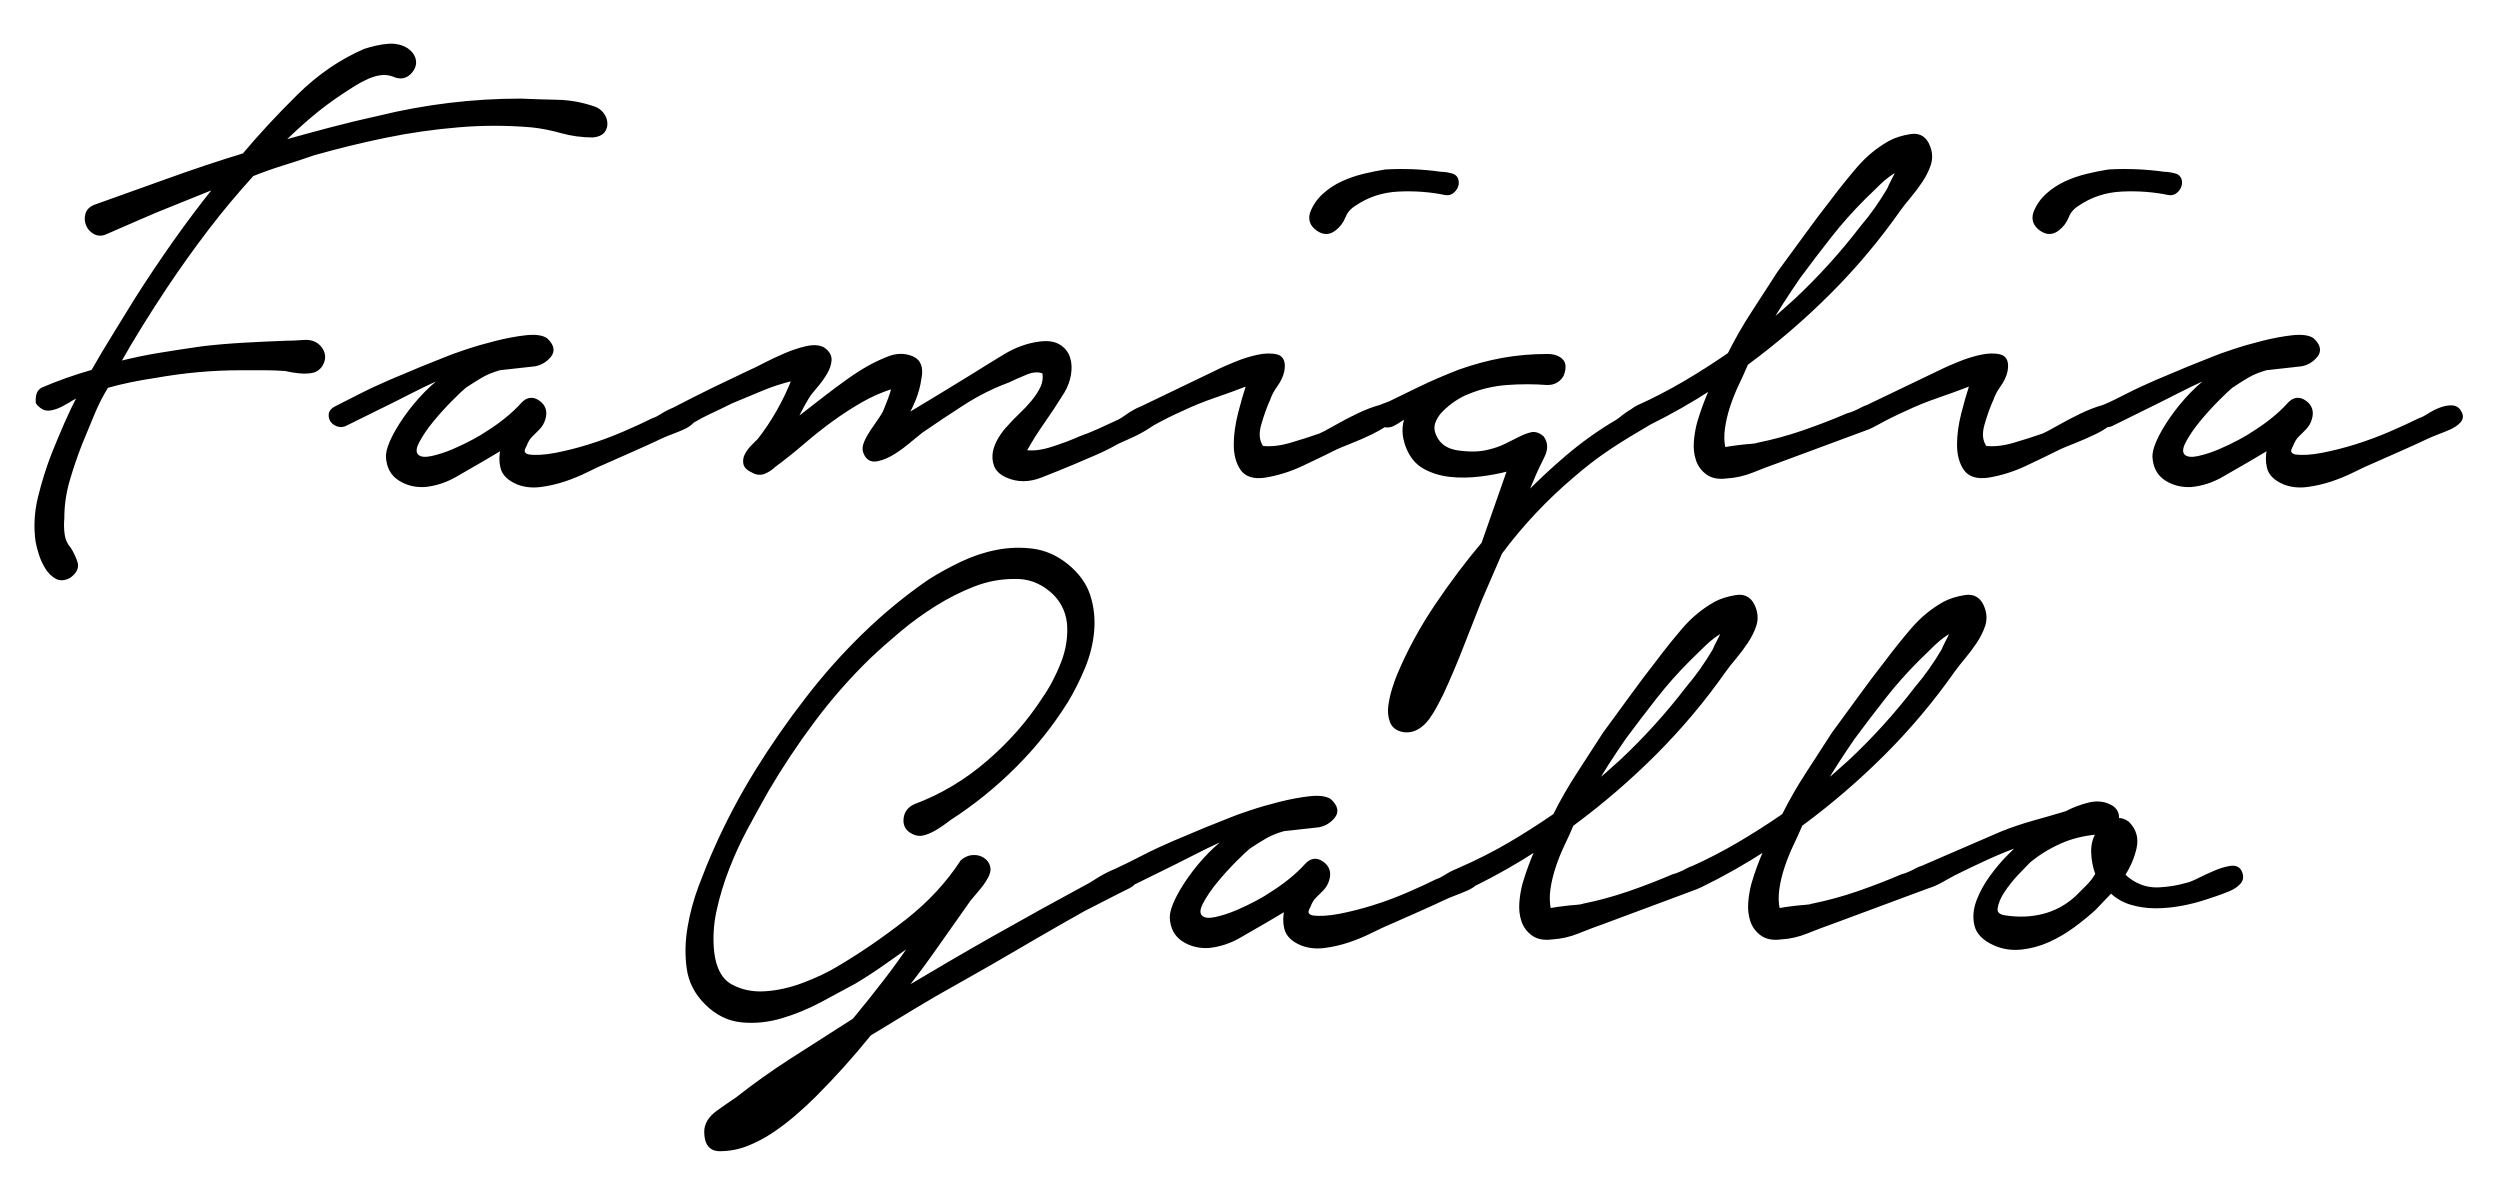 <?xml version="1.0" encoding="UTF-8"?>
<svg width="272px" height="130px" viewBox="0 0 272 130" version="1.1" xmlns="http://www.w3.org/2000/svg" xmlns:xlink="http://www.w3.org/1999/xlink">
    <title>firma</title>
    <g id="firma" stroke="none" stroke-width="1" fill="none" fill-rule="evenodd">
        <path d="M112.376,59.823 C113.697,59.995 114.932,60.54 116.081,61.459 C117.288,62.436 118.091,63.543 118.493,64.779 C118.893,66.008 119.037,67.295 118.922,68.64 C118.808,69.979 118.481,71.305 117.939,72.616 C117.4,73.92 116.79,75.14 116.108,76.276 C114.522,78.825 112.639,81.19 110.458,83.371 C108.277,85.552 105.913,87.463 103.372,89.101 C103.145,89.27 102.877,89.468 102.565,89.695 C102.251,89.924 101.907,90.138 101.535,90.339 C101.158,90.542 100.795,90.687 100.447,90.774 C100.08,90.865 99.712,90.821 99.349,90.639 C99.012,90.486 98.769,90.281 98.616,90.029 C98.462,89.775 98.398,89.471 98.429,89.117 C98.459,88.767 98.566,88.468 98.749,88.218 C98.93,87.969 99.186,87.767 99.526,87.613 C102.392,86.545 105.034,84.971 107.45,82.892 C109.869,80.811 111.894,78.504 113.528,75.969 C114.313,74.847 114.986,73.571 115.547,72.141 C116.105,70.719 116.328,69.284 116.217,67.838 C116.051,66.348 115.389,65.133 114.23,64.195 C113.069,63.255 111.77,62.812 110.327,62.867 C108.818,62.867 107.351,63.147 105.926,63.706 C104.493,64.267 103.102,64.97 101.754,65.813 C100.403,66.657 99.123,67.585 97.913,68.598 C96.701,69.613 95.588,70.599 94.575,71.556 C92.377,73.698 90.362,75.994 88.531,78.445 C86.699,80.898 85.021,83.421 83.5,86.013 C82.766,87.311 82.018,88.665 81.256,90.076 C80.496,91.484 79.821,92.947 79.23,94.467 C78.639,95.985 78.175,97.518 77.838,99.065 C77.502,100.604 77.418,102.129 77.586,103.639 C77.805,105.394 78.441,106.583 79.514,107.188 C80.595,107.798 81.828,108.06 83.214,107.977 C84.614,107.893 86.041,107.57 87.497,107.011 C88.957,106.449 90.193,105.86 91.205,105.241 C93.685,103.775 96.151,102.084 98.603,100.168 C101.048,98.257 103.058,96.093 104.632,93.676 C105.017,93.347 105.408,93.183 105.829,93.153 C106.253,93.123 106.631,93.215 106.964,93.427 C107.303,93.643 107.518,93.937 107.611,94.307 C107.702,94.672 107.605,95.1 107.302,95.585 C107.072,95.987 106.785,96.388 106.441,96.79 C106.103,97.185 105.792,97.551 105.516,97.882 C104.274,99.633 103.06,101.355 101.874,103.048 C100.816,104.561 99.712,106.05 98.565,107.517 C101.759,105.607 104.953,103.746 108.148,101.936 C111.537,100.016 115.01,98.096 118.559,96.181 C118.729,96.068 119.098,95.841 119.665,95.5 C120.236,95.158 120.806,94.873 121.371,94.647 C122.47,94.14 123.33,93.703 124.373,93.167 C125.42,92.629 126.538,92.106 127.727,91.596 C128.914,91.088 130.058,90.607 131.159,90.155 C132.262,89.703 133.18,89.336 133.91,89.055 C134.308,88.885 135.017,88.629 136.038,88.289 C137.057,87.949 138.133,87.638 139.266,87.355 C140.401,87.071 141.465,86.872 142.458,86.759 C143.486,86.641 144.23,86.738 144.699,87.031 C145.08,87.378 145.29,87.697 145.358,87.999 C145.43,88.318 145.35,88.623 145.11,88.911 C144.666,89.443 144.119,89.768 143.46,89.887 L139.659,90.309 C138.884,90.532 138.234,90.794 137.707,91.099 C137.172,91.409 136.568,91.789 135.901,92.232 C135.621,92.457 135.13,92.92 134.429,93.621 C133.726,94.324 133.037,95.083 132.362,95.899 C131.691,96.71 131.159,97.493 130.767,98.249 C130.581,98.607 130.485,98.916 130.485,99.176 C130.485,99.411 130.568,99.603 130.736,99.747 C131.054,100.011 131.573,100.047 132.281,99.89 C133.036,99.722 133.805,99.471 134.588,99.135 C135.375,98.798 136.106,98.446 136.78,98.081 C137.45,97.718 137.897,97.454 138.129,97.28 C139.755,96.271 141.074,95.206 142.083,94.084 C142.362,93.774 142.654,93.606 142.954,93.567 C143.257,93.528 143.573,93.62 143.9,93.854 C144.222,94.084 144.43,94.357 144.529,94.67 C144.628,94.981 144.619,95.334 144.499,95.727 C144.38,96.143 144.171,96.5 143.874,96.797 L143.069,97.602 C142.826,97.845 142.625,98.184 142.463,98.616 C142.263,98.968 142.186,99.227 142.285,99.4 C142.381,99.569 142.554,99.672 142.787,99.719 C143.566,99.83 144.541,99.773 145.71,99.551 C146.892,99.326 148.115,99.016 149.381,98.622 C150.648,98.228 151.9,97.764 153.138,97.229 C154.378,96.694 155.449,96.201 156.351,95.75 C156.593,95.686 156.891,95.535 157.271,95.291 C157.673,95.032 158.089,94.817 158.516,94.646 C160.897,93.604 162.587,92.73 164.221,91.773 C165.847,90.819 167.473,89.782 169.1,88.661 C169.889,87.086 170.761,85.567 171.718,84.104 C172.678,82.636 173.609,81.196 174.517,79.778 C175.477,78.48 176.437,77.167 177.397,75.84 C178.357,74.512 179.347,73.198 180.363,71.9 C181.211,70.769 182.13,69.623 183.12,68.463 C184.118,67.294 185.273,66.339 186.586,65.597 C187.218,65.252 187.994,65.007 188.914,64.863 C189.401,64.787 189.811,64.863 190.145,65.084 C190.475,65.301 190.734,65.662 190.914,66.172 C191.15,66.822 191.164,67.456 190.957,68.076 C190.756,68.679 190.455,69.281 190.053,69.884 C189.656,70.481 189.229,71.05 188.774,71.59 C188.325,72.123 187.96,72.586 187.68,72.978 C185.417,76.203 182.885,79.216 180.085,82.016 C177.293,84.808 174.291,87.389 171.077,89.759 C170.797,90.429 170.476,91.14 170.114,91.892 C169.749,92.65 169.427,93.45 169.146,94.292 C168.866,95.131 168.67,95.957 168.558,96.768 C168.453,97.528 168.472,98.251 168.615,98.936 C169.193,98.833 169.721,98.755 170.198,98.702 C170.652,98.645 171.078,98.603 171.475,98.575 C171.845,98.548 172.084,98.513 172.19,98.46 C173.91,98.112 175.571,97.662 177.203,97.099 C178.838,96.535 180.444,95.915 182.023,95.239 C182.485,95.121 183.012,94.899 183.621,94.566 C183.811,94.463 183.994,94.387 184.168,94.338 C185.807,93.6 187.493,92.728 189.124,91.773 C190.75,90.819 192.377,89.782 194.003,88.661 C194.792,87.086 195.665,85.567 196.621,84.104 C197.581,82.636 198.512,81.196 199.421,79.778 C200.38,78.48 201.34,77.167 202.3,75.84 C203.261,74.512 204.25,73.198 205.266,71.9 C206.114,70.769 207.034,69.623 208.023,68.463 C209.021,67.294 210.176,66.339 211.489,65.597 C212.121,65.252 212.897,65.007 213.817,64.863 C214.304,64.787 214.714,64.863 215.048,65.084 C215.378,65.301 215.637,65.662 215.817,66.172 C216.053,66.822 216.067,67.456 215.861,68.076 C215.66,68.679 215.358,69.281 214.957,69.884 C214.559,70.481 214.132,71.05 213.678,71.59 C213.228,72.123 212.863,72.586 212.583,72.978 C210.32,76.203 207.789,79.216 204.988,82.016 C202.196,84.808 199.194,87.389 195.981,89.759 C195.701,90.429 195.379,91.14 195.017,91.892 C194.652,92.65 194.33,93.45 194.049,94.292 C193.769,95.131 193.573,95.957 193.461,96.768 C193.357,97.528 193.375,98.251 193.519,98.936 C194.096,98.833 194.624,98.755 195.101,98.702 C195.555,98.645 195.981,98.603 196.378,98.575 C196.748,98.548 196.987,98.513 197.093,98.46 C198.813,98.112 200.474,97.662 202.106,97.099 C203.741,96.535 205.347,95.915 206.926,95.239 C207.388,95.121 207.915,94.899 208.525,94.566 C208.721,94.459 208.909,94.382 209.089,94.334 L217.771,90.579 C218.904,90.125 220.08,89.728 221.299,89.388 C222.508,89.051 223.675,88.714 224.8,88.376 C225.54,87.979 226.364,87.667 227.274,87.439 C228.213,87.205 229.063,87.324 229.836,87.799 C230.083,87.985 230.251,88.202 230.343,88.448 C230.419,88.65 230.444,88.873 230.417,89.116 C230.787,89.104 231.157,89.227 231.527,89.492 C232.309,90.271 232.575,91.185 232.339,92.246 C232.116,93.25 231.704,94.226 231.101,95.174 C231.318,95.425 231.628,95.675 232.029,95.925 C232.91,96.476 233.874,96.724 234.921,96.669 C235.984,96.613 236.991,96.445 237.942,96.165 C238.228,96.107 238.641,95.941 239.192,95.665 C239.758,95.382 240.339,95.112 240.935,94.857 C241.538,94.599 242.098,94.427 242.615,94.341 C242.895,94.294 243.128,94.309 243.315,94.379 C243.514,94.453 243.664,94.59 243.764,94.789 C243.889,95.039 243.941,95.269 243.925,95.479 C243.909,95.697 243.821,95.895 243.66,96.073 C243.366,96.396 242.971,96.661 242.472,96.867 C241.989,97.065 241.492,97.25 240.981,97.42 L240.123,97.706 C239.112,98.043 238.217,98.271 237.279,98.441 C236.34,98.612 235.415,98.697 234.504,98.697 C233.588,98.697 232.701,98.568 231.842,98.311 C231.016,98.063 230.295,97.645 229.679,97.056 L227.897,98.918 C227.216,99.542 226.45,100.167 225.599,100.791 C224.745,101.417 223.848,101.944 222.909,102.371 C221.965,102.8 220.978,103.071 219.949,103.186 C218.91,103.301 217.928,103.157 217.004,102.752 C215.828,102.223 215.148,101.526 214.943,100.677 C214.74,99.835 214.811,98.949 215.159,98.02 C215.502,97.106 215.987,96.221 216.615,95.364 C217.241,94.511 217.838,93.801 218.406,93.232 L219.625,92.014 C218.51,92.417 217.417,92.862 216.344,93.35 C215.103,93.914 213.862,94.506 212.621,95.126 C212.397,95.238 212.117,95.392 211.781,95.588 C211.44,95.787 211.099,95.972 210.758,96.143 C210.413,96.315 210.083,96.445 209.766,96.531 L199.393,100.384 C198.435,100.722 197.505,101.075 196.603,101.441 C195.687,101.813 194.742,102.028 193.778,102.084 C192.892,102.202 192.185,102.064 191.655,101.681 C191.125,101.298 190.757,100.797 190.551,100.179 C190.348,99.571 190.275,98.905 190.333,98.181 C190.39,97.467 190.505,96.796 190.676,96.165 C191.035,94.935 191.487,93.704 192.031,92.474 C189.82,93.909 187.506,95.217 185.084,96.401 C184.847,96.497 184.682,96.574 184.536,96.642 L174.49,100.384 C173.532,100.722 172.602,101.075 171.7,101.441 C170.784,101.813 169.839,102.028 168.875,102.084 C167.989,102.202 167.282,102.064 166.752,101.681 C166.222,101.298 165.854,100.797 165.648,100.179 C165.445,99.571 165.372,98.905 165.43,98.181 C165.487,97.467 165.601,96.796 165.773,96.165 C166.132,94.935 166.584,93.704 167.128,92.473 C164.991,93.86 162.759,95.128 160.433,96.277 C160.205,96.467 159.924,96.635 159.591,96.781 C159.137,96.979 158.683,97.164 158.229,97.334 C157.783,97.501 157.448,97.641 157.222,97.754 C156.261,98.206 155.3,98.644 154.339,99.068 C153.379,99.491 152.391,99.929 151.372,100.382 C150.697,100.663 149.966,101.001 149.178,101.395 C148.382,101.792 147.558,102.134 146.705,102.418 C145.85,102.703 144.981,102.902 144.098,103.016 C143.2,103.132 142.376,103.044 141.62,102.754 C140.612,102.338 140.029,101.754 139.852,101.015 C139.699,100.378 139.702,99.708 139.862,99.003 L137.835,100.205 C136.874,100.77 135.871,101.349 134.826,101.942 C133.766,102.544 132.662,102.902 131.51,103.017 C130.466,103.075 129.537,102.842 128.725,102.32 C127.902,101.79 127.456,100.969 127.397,99.843 C127.397,99.264 127.625,98.524 128.089,97.625 C128.543,96.744 129.126,95.835 129.837,94.897 C130.547,93.959 131.328,93.093 132.18,92.297 C132.659,91.85 133.121,91.466 133.564,91.144 C133.329,91.243 133.069,91.357 132.783,91.486 C131.909,91.881 130.923,92.36 129.824,92.923 C128.722,93.489 127.564,94.068 126.349,94.661 C125.278,95.184 124.285,95.674 123.368,96.13 C123.239,96.279 123.06,96.411 122.835,96.524 L121.565,97.159 L117.927,99.02 C116.191,99.994 114.471,100.976 112.767,101.965 L111.068,102.958 C108.809,104.285 106.521,105.598 104.204,106.898 C102.568,107.801 100.96,108.732 99.38,109.691 L94.656,112.559 C93.699,113.741 92.728,114.88 91.743,115.978 C90.753,117.081 89.721,118.169 88.646,119.244 C87.967,119.924 87.23,120.603 86.437,121.283 C85.643,121.964 84.82,122.588 83.969,123.156 C83.114,123.725 82.217,124.195 81.277,124.566 C80.331,124.939 79.341,125.125 78.309,125.125 C77.783,125.125 77.392,124.95 77.13,124.611 C76.877,124.283 76.744,123.793 76.744,123.136 C76.744,122.311 77.192,121.568 78.109,120.917 C78.986,120.295 79.679,119.814 80.18,119.481 C82.046,118.01 84.012,116.61 86.076,115.281 C88.133,113.957 90.401,112.506 92.88,110.928 C94.004,109.579 95.128,108.174 96.252,106.712 C97.241,105.426 98.187,104.118 99.09,102.788 C98.153,103.445 97.236,104.093 96.339,104.73 C95.263,105.495 94.159,106.216 93.023,106.898 C91.893,107.519 90.636,108.197 89.252,108.932 C87.861,109.67 86.441,110.252 84.993,110.678 C83.537,111.106 82.096,111.249 80.668,111.106 C79.229,110.962 77.932,110.316 76.78,109.164 C75.687,108.071 75.041,106.804 74.839,105.366 C74.64,103.942 74.668,102.461 74.924,100.923 C75.18,99.391 75.591,97.872 76.159,96.368 C76.725,94.869 77.262,93.554 77.771,92.423 C79.072,89.481 80.571,86.639 82.268,83.895 C83.965,81.152 85.803,78.509 87.781,75.965 C89.648,73.532 91.699,71.226 93.934,69.048 C96.17,66.869 98.561,64.902 101.112,63.145 C102.189,62.465 103.351,61.827 104.598,61.232 C105.85,60.634 107.131,60.207 108.44,59.951 C109.752,59.695 111.064,59.652 112.376,59.823 Z M85.617,118.276 L84.475,119.007 C83.962,119.292 83.328,119.672 82.568,120.151 C82.07,120.465 81.601,120.785 81.163,121.111 C82.341,120.615 83.482,119.93 84.584,119.057 C84.887,118.83 85.195,118.598 85.508,118.359 L85.617,118.276 Z M228.157,90.67 C226.694,90.799 225.368,91.127 224.178,91.656 C222.919,92.216 221.785,92.916 220.777,93.755 C220.56,93.973 220.151,94.396 219.559,95.016 C218.972,95.632 218.454,96.276 218.006,96.947 C217.566,97.607 217.303,98.224 217.221,98.802 C217.185,99.052 217.237,99.255 217.387,99.405 C217.549,99.567 217.813,99.667 218.174,99.719 C219.626,99.942 221.007,99.887 222.318,99.552 C223.626,99.218 224.808,98.578 225.866,97.632 L227.131,96.366 C227.505,95.992 227.827,95.566 228.098,95.089 C227.824,94.358 227.673,93.572 227.645,92.732 C227.619,91.952 227.791,91.265 228.157,90.67 Z M212.326,68.685 C211.655,69.056 211.015,69.533 210.407,70.117 C209.702,70.794 209.124,71.358 208.673,71.809 C207.378,73.104 206.167,74.47 205.04,75.906 C203.912,77.345 202.783,78.827 201.654,80.35 C201.037,81.249 200.444,82.138 199.88,83.012 C199.435,83.702 199.008,84.4 198.598,85.107 C198.942,84.826 199.293,84.525 199.649,84.206 C200.186,83.726 200.708,83.26 201.217,82.808 C203.863,80.331 206.287,77.653 208.485,74.779 C209.5,73.595 210.454,72.249 211.352,70.734 C211.466,70.45 211.636,70.096 211.862,69.671 C212.033,69.351 212.188,69.022 212.326,68.685 Z M187.423,68.685 C186.752,69.056 186.112,69.533 185.504,70.117 C184.799,70.794 184.221,71.358 183.77,71.809 C182.474,73.104 181.264,74.47 180.137,75.906 C179.009,77.345 177.88,78.827 176.751,80.35 C176.133,81.249 175.541,82.138 174.977,83.012 C174.532,83.702 174.105,84.4 173.695,85.107 C174.039,84.826 174.39,84.525 174.746,84.206 C175.283,83.726 175.805,83.26 176.314,82.808 C178.96,80.331 181.384,77.653 183.582,74.779 C184.596,73.595 185.55,72.249 186.448,70.734 C186.563,70.45 186.733,70.096 186.959,69.671 C187.13,69.351 187.285,69.022 187.423,68.685 Z M42.317,4.882 C42.785,4.853 43.239,4.912 43.677,5.058 C44.124,5.207 44.495,5.46 44.798,5.823 C45.042,6.159 45.158,6.492 45.15,6.821 C45.142,7.149 45.012,7.475 44.751,7.796 C44.491,8.118 44.194,8.311 43.865,8.38 C43.538,8.448 43.177,8.395 42.789,8.216 C42.356,8.053 41.91,7.999 41.45,8.054 C40.982,8.109 40.5,8.247 40.004,8.467 C39.501,8.691 39.026,8.942 38.58,9.221 C38.129,9.503 37.735,9.756 37.396,9.982 C36.101,10.826 34.892,11.727 33.766,12.683 C32.759,13.54 31.774,14.441 30.812,15.387 C32.465,14.924 34.118,14.473 35.771,14.034 C37.579,13.554 39.388,13.116 41.194,12.721 C43.74,12.098 46.3,11.632 48.875,11.321 C51.449,11.009 54.037,10.854 56.645,10.854 C58,10.91 59.34,10.953 60.666,10.981 C62.006,11.009 63.332,11.252 64.642,11.707 C65.004,11.828 65.306,12.039 65.547,12.341 C65.789,12.643 65.925,12.977 65.955,13.34 C65.986,13.712 65.892,14.038 65.675,14.317 C65.461,14.591 65.084,14.769 64.531,14.83 C63.32,14.831 62.165,14.674 61.053,14.36 C59.959,14.052 58.879,13.841 57.816,13.729 C56.464,13.616 55.126,13.56 53.802,13.56 C52.479,13.56 51.17,13.616 49.874,13.729 C47.169,13.955 44.519,14.335 41.927,14.871 C39.332,15.406 36.737,16.041 34.15,16.772 C33.019,17.168 31.902,17.535 30.8,17.875 C29.71,18.21 28.607,18.601 27.489,19.047 C25.749,20.957 24.106,22.924 22.561,24.946 C21.01,26.977 19.501,29.092 18.034,31.292 C17.131,32.647 16.243,34.029 15.368,35.44 C14.546,36.765 13.762,38.09 13.015,39.415 C14.451,39.052 15.899,38.75 17.359,38.511 C18.913,38.257 20.481,38.017 22.066,37.791 C23.537,37.621 25.036,37.494 26.563,37.409 C28.088,37.324 29.614,37.253 31.144,37.197 C31.65,37.197 32.282,37.169 33.041,37.112 C33.852,37.052 34.465,37.298 34.886,37.84 C35.254,38.33 35.342,38.835 35.158,39.354 C34.975,39.872 34.639,40.221 34.153,40.404 C33.675,40.524 33.152,40.554 32.572,40.496 C32.005,40.439 31.494,40.354 31.039,40.241 C30.255,40.185 29.471,40.157 28.688,40.157 L26.316,40.157 C24.682,40.157 23.091,40.228 21.541,40.369 C19.992,40.51 18.428,40.721 16.847,41.003 C14.952,41.282 13.222,41.643 11.658,42.088 C11.052,43.085 10.541,44.095 10.126,45.119 C9.702,46.164 9.264,47.224 8.814,48.294 C8.307,49.59 7.856,50.913 7.462,52.265 C7.07,53.609 6.874,54.981 6.874,56.38 C6.818,57.003 6.832,57.6 6.915,58.184 C6.996,58.752 7.226,59.253 7.605,59.686 C7.905,60.162 8.135,60.651 8.308,61.169 C8.403,61.455 8.387,61.733 8.26,62.003 C8.139,62.259 7.916,62.509 7.585,62.75 C7.016,63.067 6.524,63.087 6.094,62.842 C5.682,62.606 5.328,62.254 5.034,61.783 C4.746,61.323 4.516,60.819 4.343,60.272 C4.171,59.729 4.057,59.285 3.999,58.939 C3.771,57.342 3.857,55.731 4.256,54.106 C4.653,52.491 5.134,50.947 5.701,49.473 C6.153,48.342 6.62,47.226 7.1,46.124 C7.543,45.107 8.022,44.103 8.537,43.111 C8.335,43.184 8.114,43.295 7.873,43.442 C7.504,43.669 7.135,43.882 6.766,44.081 C6.388,44.285 5.996,44.43 5.589,44.517 C5.153,44.61 4.78,44.529 4.474,44.285 C4.258,44.13 4.106,43.967 4.013,43.798 C3.967,42.841 4.196,42.544 4.562,42.3 C6.267,41.559 8.091,40.913 10.054,40.35 C10.781,39.065 11.536,37.793 12.318,36.536 C13.108,35.266 13.899,33.981 14.69,32.681 C16.047,30.533 17.474,28.4 18.971,26.28 C20.378,24.29 21.847,22.337 23.378,20.422 L18.992,22.191 C17.695,22.699 16.44,23.221 15.228,23.756 C14.013,24.293 12.813,24.816 11.633,25.321 C11.138,25.569 10.69,25.577 10.29,25.362 C9.895,25.149 9.622,24.844 9.47,24.449 C9.318,24.055 9.304,23.661 9.425,23.266 C9.548,22.866 9.852,22.567 10.35,22.381 C13.06,21.421 15.742,20.461 18.396,19.501 C21.041,18.544 23.742,17.644 26.499,16.799 C28.301,14.66 30.287,12.521 32.454,10.382 C34.639,8.224 37.038,6.578 39.649,5.443 C40.001,5.325 40.414,5.211 40.899,5.097 C41.386,4.983 41.859,4.911 42.317,4.882 Z M229.418,18.563 C231.469,18.449 233.479,18.533 235.461,18.816 C235.807,18.817 236.196,18.875 236.627,18.99 C236.876,19.056 237.051,19.183 237.158,19.364 C237.261,19.539 237.302,19.769 237.27,20.056 C237.206,20.376 237.052,20.639 236.804,20.856 C236.547,21.082 236.257,21.161 235.934,21.096 C234.307,20.76 232.609,20.633 230.841,20.718 C229.086,20.801 227.512,21.316 226.113,22.267 C225.574,22.591 225.195,23.022 224.979,23.561 C224.744,24.149 224.392,24.618 223.925,24.968 C223.617,25.214 223.301,25.334 222.979,25.334 C222.659,25.334 222.33,25.215 221.995,24.971 C221.66,24.728 221.442,24.453 221.336,24.149 C221.229,23.843 221.234,23.505 221.358,23.131 C221.648,22.379 222.096,21.728 222.704,21.178 C223.307,20.633 223.981,20.188 224.726,19.844 C225.468,19.502 226.252,19.231 227.079,19.031 C227.901,18.833 228.681,18.677 229.418,18.563 Z M150.728,18.563 C152.778,18.449 154.788,18.533 156.77,18.816 C157.116,18.817 157.505,18.875 157.937,18.99 C158.185,19.056 158.36,19.183 158.467,19.364 C158.571,19.539 158.611,19.769 158.579,20.056 C158.516,20.376 158.361,20.639 158.114,20.856 C157.856,21.082 157.566,21.161 157.244,21.096 C155.616,20.76 153.918,20.633 152.15,20.718 C150.396,20.801 148.822,21.316 147.423,22.267 C146.883,22.591 146.505,23.022 146.289,23.561 C146.054,24.149 145.701,24.618 145.234,24.968 C144.927,25.214 144.611,25.334 144.288,25.334 C143.968,25.334 143.64,25.215 143.304,24.971 C142.969,24.728 142.752,24.453 142.645,24.149 C142.538,23.843 142.543,23.505 142.668,23.131 C142.957,22.379 143.406,21.728 144.014,21.178 C144.616,20.633 145.29,20.188 146.036,19.844 C146.777,19.502 147.561,19.231 148.388,19.031 C149.211,18.833 149.99,18.677 150.728,18.563 Z M209.135,14.93 C209.465,15.147 209.723,15.508 209.903,16.018 C210.139,16.668 210.153,17.302 209.947,17.922 C209.746,18.524 209.445,19.127 209.043,19.73 C208.645,20.327 208.219,20.896 207.764,21.436 C207.315,21.969 206.95,22.432 206.669,22.824 C204.407,26.049 201.875,29.062 199.074,31.862 C196.283,34.654 193.28,37.235 190.067,39.605 C189.787,40.275 189.466,40.986 189.104,41.738 C188.739,42.496 188.416,43.296 188.135,44.138 C187.856,44.977 187.66,45.803 187.548,46.614 C187.443,47.374 187.462,48.097 187.605,48.782 C188.183,48.679 188.711,48.601 189.187,48.548 C189.641,48.491 190.067,48.449 190.464,48.421 C190.834,48.394 191.074,48.359 191.18,48.306 C192.9,47.958 194.56,47.508 196.192,46.945 C197.827,46.381 199.434,45.761 201.012,45.084 C201.475,44.967 202.001,44.745 202.611,44.412 C202.797,44.311 202.976,44.236 203.147,44.187 L211.509,40.175 C211.736,40.061 212.261,39.834 213.084,39.493 C213.91,39.152 214.722,38.895 215.52,38.724 C216.332,38.55 217.029,38.538 217.609,38.683 C217.935,38.764 218.154,38.957 218.267,39.258 C218.372,39.535 218.385,39.913 218.294,40.398 C218.177,40.922 217.931,41.446 217.553,41.969 C217.194,42.466 216.931,42.963 216.766,43.46 C216.424,44.202 216.101,45.1 215.793,46.166 C215.502,47.169 215.578,47.995 216.038,48.639 C216.969,48.74 217.993,48.625 219.111,48.298 C220.266,47.96 221.323,47.622 222.276,47.286 C222.555,47.174 223.087,46.894 223.87,46.446 C224.663,45.993 225.498,45.554 226.376,45.129 C227.259,44.702 228.071,44.389 228.812,44.189 C229.716,43.816 230.441,43.447 231.286,43.013 C232.333,42.475 233.451,41.952 234.64,41.442 C235.826,40.934 236.97,40.453 238.072,40.001 C239.174,39.549 240.093,39.182 240.823,38.901 C241.22,38.731 241.929,38.475 242.951,38.135 C243.97,37.795 245.046,37.484 246.179,37.201 C247.314,36.917 248.378,36.718 249.371,36.605 C250.398,36.487 251.143,36.584 251.612,36.877 C251.993,37.224 252.203,37.543 252.271,37.845 C252.343,38.164 252.263,38.469 252.022,38.757 C251.579,39.289 251.032,39.614 250.373,39.733 L246.572,40.155 C245.797,40.378 245.146,40.64 244.62,40.945 C244.085,41.255 243.48,41.635 242.814,42.078 C242.534,42.303 242.043,42.766 241.342,43.467 C240.639,44.17 239.95,44.929 239.275,45.745 C238.603,46.556 238.072,47.339 237.68,48.095 C237.494,48.453 237.398,48.762 237.398,49.022 C237.398,49.257 237.481,49.449 237.649,49.593 C237.967,49.857 238.486,49.893 239.194,49.736 C239.949,49.568 240.718,49.316 241.501,48.981 C242.288,48.644 243.018,48.292 243.693,47.927 C244.363,47.564 244.809,47.3 245.042,47.126 C246.668,46.117 247.986,45.052 248.996,43.93 C249.274,43.62 249.566,43.452 249.867,43.413 C250.17,43.374 250.486,43.466 250.813,43.7 C251.135,43.93 251.343,44.202 251.442,44.516 C251.541,44.827 251.532,45.18 251.411,45.573 C251.292,45.989 251.084,46.346 250.787,46.643 L249.982,47.448 C249.739,47.691 249.537,48.03 249.375,48.462 C249.176,48.814 249.099,49.073 249.197,49.246 C249.294,49.415 249.466,49.518 249.699,49.565 C250.479,49.676 251.454,49.619 252.623,49.397 C253.804,49.171 255.028,48.862 256.294,48.468 C257.56,48.074 258.813,47.61 260.051,47.075 C261.291,46.54 262.362,46.047 263.263,45.596 C263.506,45.532 263.804,45.381 264.183,45.137 C264.585,44.878 265.002,44.663 265.433,44.49 C265.872,44.315 266.297,44.227 266.707,44.227 C266.93,44.227 267.121,44.277 267.28,44.372 C267.438,44.467 267.567,44.609 267.663,44.798 C267.79,44.991 267.846,45.177 267.838,45.353 C267.83,45.535 267.754,45.71 267.605,45.876 C267.34,46.17 266.974,46.421 266.503,46.627 C266.05,46.825 265.596,47.01 265.142,47.18 C264.696,47.347 264.361,47.487 264.135,47.6 C263.174,48.052 262.213,48.49 261.252,48.914 C260.292,49.337 259.304,49.775 258.285,50.228 C257.61,50.509 256.878,50.847 256.091,51.241 C255.295,51.638 254.47,51.98 253.618,52.264 C252.763,52.549 251.894,52.748 251.011,52.862 C250.113,52.978 249.288,52.89 248.533,52.6 C247.524,52.184 246.942,51.6 246.765,50.861 C246.612,50.224 246.615,49.553 246.775,48.849 L244.748,50.051 C243.787,50.616 242.784,51.195 241.739,51.788 C240.678,52.39 239.575,52.748 238.423,52.863 C237.378,52.921 236.45,52.688 235.638,52.166 C234.814,51.636 234.369,50.815 234.31,49.689 C234.31,49.11 234.538,48.37 235.001,47.471 C235.456,46.59 236.039,45.681 236.749,44.743 C237.46,43.805 238.241,42.939 239.093,42.143 C239.572,41.696 240.033,41.312 240.477,40.99 C240.242,41.089 239.982,41.203 239.696,41.332 C238.822,41.727 237.836,42.206 236.737,42.769 C235.635,43.335 234.476,43.914 233.262,44.507 C232.048,45.1 230.933,45.65 229.925,46.154 C229.712,46.282 229.498,46.343 229.285,46.341 C228.888,46.623 228.435,46.888 227.925,47.133 C227.159,47.502 226.38,47.842 225.587,48.153 C224.801,48.462 224.297,48.672 224.072,48.784 C222.829,49.406 221.571,50.013 220.3,50.607 C219.019,51.204 217.695,51.617 216.326,51.845 C215.711,51.933 215.192,51.909 214.768,51.777 C214.329,51.641 213.99,51.391 213.748,51.029 C213.284,50.333 213.049,49.449 213.049,48.376 C213.049,47.322 213.205,46.182 213.519,44.957 C213.805,43.839 214.103,42.805 214.412,41.855 C213.197,42.326 212.008,42.761 210.843,43.158 C209.605,43.58 208.395,44.072 207.211,44.636 C206.193,45.088 205.175,45.598 204.157,46.164 C203.776,46.359 203.54,46.488 203.307,46.587 L193.48,50.23 C192.521,50.568 191.591,50.921 190.69,51.287 C189.773,51.659 188.828,51.874 187.864,51.93 C186.978,52.048 186.272,51.91 185.741,51.526 C185.211,51.144 184.843,50.643 184.637,50.025 C184.434,49.417 184.361,48.751 184.419,48.027 C184.476,47.313 184.591,46.642 184.763,46.011 C185.122,44.781 185.573,43.55 186.117,42.32 C184.01,43.687 181.811,44.939 179.519,46.076 C177.887,47.03 176.478,47.875 175.126,48.776 C173.775,49.677 172.453,50.69 171.157,51.817 C169.692,53.056 168.298,54.38 166.974,55.788 C165.654,57.193 164.432,58.654 163.307,60.17 L161.112,65.236 C160.435,66.93 159.757,68.652 159.08,70.402 C158.401,72.155 157.666,73.88 156.873,75.58 C156.703,75.919 156.491,76.329 156.236,76.81 C155.979,77.296 155.693,77.753 155.379,78.181 C155.058,78.619 154.679,78.968 154.242,79.231 C153.794,79.499 153.303,79.604 152.759,79.543 C152.027,79.421 151.563,79.08 151.35,78.534 C151.145,78.007 151.086,77.421 151.174,76.777 C151.259,76.149 151.402,75.521 151.602,74.893 C151.801,74.267 151.986,73.755 152.156,73.357 C153.232,70.809 154.577,68.331 156.191,65.925 C157.799,63.527 159.505,61.257 161.309,59.113 L164.103,51.142 C163.147,51.395 162.131,51.587 161.054,51.719 C159.886,51.861 158.789,51.875 157.763,51.761 C156.73,51.646 155.797,51.359 154.964,50.899 C154.121,50.434 153.494,49.68 153.087,48.633 C152.624,47.451 152.596,46.36 152.997,45.36 C152.659,45.574 152.312,45.795 151.958,46.024 C151.443,46.358 151.003,46.454 150.64,46.34 C150.2,46.622 149.745,46.887 149.234,47.133 C148.469,47.502 147.69,47.842 146.896,48.153 C146.111,48.462 145.606,48.672 145.382,48.784 C144.138,49.406 142.881,50.013 141.609,50.607 C140.328,51.204 139.005,51.617 137.635,51.845 C137.021,51.933 136.501,51.909 136.077,51.777 C135.639,51.641 135.299,51.391 135.057,51.029 C134.593,50.333 134.359,49.449 134.359,48.376 C134.359,47.322 134.515,46.182 134.828,44.957 C135.114,43.839 135.412,42.805 135.722,41.855 C134.507,42.326 133.317,42.761 132.152,43.158 C130.914,43.58 129.705,44.072 128.52,44.636 C127.502,45.088 126.484,45.598 125.466,46.164 C125.206,46.33 124.998,46.475 124.766,46.619 C124.168,46.989 123.541,47.316 122.887,47.601 C122.24,47.882 121.804,48.079 121.586,48.188 C120.791,48.642 119.996,49.039 119.201,49.38 L116.829,50.397 C115.755,50.849 114.568,51.329 113.268,51.838 C111.935,52.36 110.688,52.357 109.529,51.835 C108.87,51.536 108.457,51.142 108.277,50.664 C108.1,50.191 108.056,49.704 108.144,49.201 C108.232,48.707 108.434,48.198 108.754,47.675 C109.07,47.158 109.401,46.727 109.74,46.389 C110.081,45.99 110.493,45.564 110.977,45.108 C111.453,44.66 111.902,44.184 112.322,43.679 C112.738,43.18 113.072,42.666 113.321,42.139 C113.556,41.644 113.626,41.111 113.534,40.541 C113.007,40.302 112.368,40.346 111.619,40.656 C110.803,40.993 110.171,41.275 109.721,41.499 C108.023,42.123 106.393,42.938 104.82,43.949 C103.24,44.965 101.716,45.981 100.253,46.993 C100.079,47.124 99.802,47.349 99.424,47.666 C98.504,48.447 97.907,48.888 97.281,49.286 C96.645,49.691 96.023,49.95 95.416,50.066 C95.083,50.129 94.804,50.085 94.575,49.943 C94.35,49.804 94.171,49.566 94.048,49.227 C93.925,48.919 93.948,48.548 94.134,48.115 C94.306,47.713 94.536,47.297 94.823,46.866 C95.106,46.442 95.389,46.031 95.672,45.635 C95.947,45.25 96.14,44.92 96.25,44.645 C96.363,44.363 96.518,43.968 96.716,43.46 C96.884,43.028 97.021,42.597 97.127,42.165 C95.915,42.549 94.779,43.046 93.718,43.656 C92.593,44.303 91.51,45.007 90.468,45.766 C89.426,46.527 88.399,47.343 87.385,48.216 C86.368,49.092 85.323,49.925 84.25,50.716 C83.958,51.006 83.609,51.238 83.202,51.413 C82.771,51.597 82.341,51.569 81.91,51.325 C81.35,51.075 81.058,50.77 80.997,50.431 C80.935,50.093 80.995,49.755 81.179,49.417 C81.354,49.097 81.587,48.791 81.878,48.499 L82.55,47.827 C84.075,45.866 85.309,43.693 86.253,41.309 C85.1,41.584 83.983,41.945 82.904,42.393 C81.747,42.872 80.632,43.338 79.566,43.786 C78.775,44.182 77.983,44.564 77.191,44.932 C76.595,45.209 75.998,45.526 75.401,45.884 C75.134,46.178 74.772,46.424 74.309,46.627 C73.855,46.825 73.401,47.01 72.947,47.18 C72.501,47.347 72.166,47.487 71.94,47.6 C70.979,48.052 70.018,48.49 69.057,48.914 C68.097,49.337 67.109,49.775 66.09,50.228 C65.415,50.509 64.684,50.847 63.896,51.241 C63.1,51.638 62.276,51.98 61.423,52.264 C60.568,52.549 59.699,52.748 58.816,52.862 C57.919,52.978 57.094,52.89 56.338,52.6 C55.33,52.184 54.748,51.6 54.57,50.861 C54.417,50.224 54.42,49.553 54.58,48.849 L52.553,50.051 C51.592,50.616 50.589,51.195 49.544,51.788 C48.484,52.39 47.38,52.748 46.228,52.863 C45.184,52.921 44.256,52.688 43.443,52.166 C42.62,51.636 42.174,50.815 42.115,49.689 C42.115,49.11 42.343,48.37 42.807,47.471 C43.262,46.59 43.844,45.681 44.555,44.743 C45.265,43.805 46.046,42.939 46.898,42.143 C47.377,41.696 47.839,41.312 48.282,40.99 C48.048,41.089 47.787,41.203 47.501,41.332 C46.627,41.727 45.641,42.206 44.542,42.769 C43.44,43.335 42.282,43.914 41.067,44.507 C39.853,45.1 38.738,45.65 37.731,46.154 C37.415,46.343 37.099,46.388 36.783,46.293 C36.471,46.199 36.238,46.041 36.082,45.823 C35.923,45.6 35.858,45.345 35.89,45.059 C35.922,44.77 36.119,44.52 36.509,44.325 C37.186,43.987 38.047,43.549 39.091,43.013 C40.139,42.475 41.256,41.952 42.445,41.442 C43.632,40.934 44.776,40.453 45.877,40.001 C46.98,39.549 47.898,39.182 48.629,38.901 C49.026,38.731 49.735,38.475 50.756,38.135 C51.775,37.795 52.851,37.484 53.984,37.201 C55.119,36.917 56.183,36.718 57.176,36.605 C58.204,36.487 58.948,36.584 59.417,36.877 C59.798,37.224 60.008,37.543 60.076,37.845 C60.148,38.164 60.068,38.469 59.828,38.757 C59.384,39.289 58.837,39.614 58.179,39.733 L54.377,40.155 C53.602,40.378 52.952,40.64 52.425,40.945 C51.891,41.255 51.286,41.635 50.619,42.078 C50.339,42.303 49.848,42.766 49.147,43.467 C48.444,44.17 47.755,44.929 47.08,45.745 C46.409,46.556 45.877,47.339 45.485,48.095 C45.299,48.453 45.203,48.762 45.203,49.022 C45.203,49.257 45.286,49.449 45.454,49.593 C45.772,49.857 46.291,49.893 46.999,49.736 C47.754,49.568 48.523,49.316 49.306,48.981 C50.093,48.644 50.824,48.292 51.498,47.927 C52.168,47.564 52.615,47.3 52.847,47.126 C54.473,46.117 55.792,45.052 56.801,43.93 C57.08,43.62 57.372,43.452 57.672,43.413 C57.975,43.374 58.291,43.466 58.619,43.7 C58.94,43.93 59.148,44.202 59.247,44.516 C59.346,44.827 59.338,45.18 59.217,45.573 C59.098,45.989 58.889,46.346 58.592,46.643 L57.787,47.448 C57.544,47.691 57.343,48.03 57.181,48.462 C56.982,48.814 56.904,49.073 57.003,49.246 C57.099,49.415 57.272,49.518 57.505,49.565 C58.284,49.676 59.259,49.619 60.428,49.397 C61.61,49.171 62.833,48.862 64.099,48.468 C65.366,48.074 66.618,47.61 67.856,47.075 C69.096,46.54 70.167,46.047 71.069,45.596 C71.311,45.532 71.609,45.381 71.989,45.137 C72.391,44.878 72.807,44.663 73.238,44.49 C74.99,43.593 76.292,42.914 77.593,42.291 L81.494,40.426 C81.887,40.257 82.435,39.99 83.137,39.625 C83.846,39.257 84.597,38.902 85.39,38.562 C86.188,38.22 86.958,37.964 87.699,37.793 C88.468,37.615 89.089,37.651 89.561,37.888 C90.131,38.266 90.381,38.703 90.35,39.193 C90.321,39.663 90.147,40.162 89.824,40.691 C89.51,41.205 89.152,41.69 88.752,42.148 C88.364,42.592 88.085,42.953 87.917,43.233 C87.637,43.681 87.371,44.158 87.118,44.662 C86.952,44.995 86.78,45.327 86.602,45.66 C87.706,44.797 88.691,44.032 89.556,43.364 C90.546,42.601 91.436,41.936 92.228,41.371 C93.023,40.803 93.775,40.321 94.484,39.923 C95.195,39.525 95.921,39.184 96.659,38.9 C97.538,38.548 98.387,38.535 99.207,38.857 C99.638,39.027 99.929,39.309 100.083,39.701 C100.231,40.079 100.25,40.564 100.133,41.151 C100.018,41.952 99.818,42.71 99.532,43.425 C99.304,43.995 99.039,44.556 98.738,45.108 C99.846,44.45 100.953,43.782 102.061,43.102 C103.303,42.34 104.574,41.563 105.871,40.774 C106.945,40.096 108.089,39.389 109.304,38.655 C110.534,37.911 111.806,37.454 113.121,37.283 C114.004,37.165 114.708,37.273 115.236,37.596 C115.772,37.924 116.128,38.371 116.307,38.936 C116.482,39.49 116.512,40.103 116.395,40.774 C116.28,41.439 116.048,42.06 115.701,42.639 C114.965,43.827 114.23,44.945 113.494,45.991 C112.796,46.984 112.15,48.016 111.554,49.086 C112.402,49.208 113.383,49.086 114.497,48.723 C115.705,48.329 116.675,47.964 117.406,47.627 C118.203,47.342 118.934,47.047 119.608,46.737 C120.286,46.427 120.991,46.102 121.722,45.765 C121.943,45.655 122.205,45.489 122.509,45.268 C122.824,45.039 123.168,44.824 123.54,44.623 C123.764,44.503 123.983,44.403 124.197,44.323 L132.818,40.175 C133.045,40.061 133.57,39.834 134.393,39.493 C135.22,39.152 136.031,38.895 136.829,38.724 C137.642,38.55 138.338,38.538 138.918,38.683 C139.244,38.764 139.463,38.957 139.577,39.258 C139.682,39.535 139.694,39.913 139.603,40.398 C139.487,40.922 139.241,41.446 138.862,41.969 C138.503,42.466 138.241,42.963 138.075,43.46 C137.733,44.202 137.411,45.1 137.102,46.166 C136.812,47.169 136.888,47.995 137.347,48.639 C138.278,48.74 139.302,48.625 140.42,48.298 C141.575,47.96 142.632,47.622 143.585,47.286 C143.865,47.174 144.396,46.894 145.179,46.446 C145.972,45.993 146.807,45.554 147.685,45.129 C148.566,44.703 149.376,44.39 150.115,44.191 L151.2,43.777 C152.289,43.238 153.362,42.714 154.42,42.207 C155.834,41.528 157.278,40.905 158.752,40.338 C160.339,39.771 161.913,39.346 163.472,39.062 C165.033,38.779 166.663,38.637 168.365,38.637 C169.025,38.637 169.531,38.807 169.89,39.136 C170.082,39.312 170.189,39.548 170.205,39.846 C170.22,40.121 170.156,40.452 170.007,40.84 C169.635,41.463 169.091,41.767 168.356,41.766 C166.894,41.654 165.418,41.654 163.928,41.766 C162.445,41.878 161.032,42.214 159.685,42.775 C159.241,42.942 158.769,43.192 158.27,43.525 C157.769,43.859 157.309,44.235 156.892,44.652 C156.483,45.061 156.196,45.511 156.032,46.001 C155.873,46.48 155.93,46.984 156.196,47.518 C156.631,48.442 157.463,48.979 158.683,49.141 C159.935,49.308 161.007,49.282 161.9,49.059 C162.623,48.892 163.264,48.669 163.82,48.391 L164.471,48.066 L165.345,47.629 C165.807,47.398 166.226,47.239 166.601,47.153 C167.001,47.061 167.42,47.189 167.854,47.561 C168.087,47.888 168.197,48.215 168.204,48.564 C168.212,48.906 168.12,49.272 167.927,49.66 C167.561,50.392 167.265,51.011 167.04,51.516 L166.115,53.698 C167.503,52.287 168.961,50.933 170.487,49.636 C172.186,48.191 173.999,46.902 175.919,45.773 C176.087,45.662 176.31,45.494 176.588,45.271 C176.875,45.042 177.191,44.826 177.538,44.624 C177.787,44.441 177.941,44.338 178.14,44.238 C179.886,43.45 181.576,42.576 183.21,41.619 C184.837,40.665 186.463,39.628 188.089,38.507 C188.878,36.932 189.751,35.413 190.707,33.95 C191.667,32.482 192.599,31.042 193.507,29.624 C194.467,28.326 195.426,27.013 196.386,25.686 C197.347,24.358 198.336,23.044 199.352,21.746 C200.201,20.614 201.12,19.469 202.11,18.309 C203.108,17.14 204.262,16.185 205.576,15.443 C206.208,15.098 206.983,14.853 207.903,14.709 C208.391,14.633 208.8,14.709 209.135,14.93 Z M206.413,18.531 C205.741,18.902 205.102,19.379 204.494,19.963 C203.789,20.64 203.21,21.204 202.759,21.655 C201.464,22.95 200.253,24.316 199.127,25.752 C197.998,27.191 196.869,28.673 195.741,30.196 C195.123,31.095 194.531,31.984 193.966,32.858 C193.522,33.548 193.094,34.246 192.684,34.953 C193.029,34.672 193.379,34.371 193.736,34.052 C194.272,33.572 194.795,33.106 195.303,32.654 C197.95,30.177 200.373,27.499 202.571,24.625 C203.586,23.441 204.54,22.095 205.438,20.58 C205.552,20.296 205.722,19.942 205.949,19.517 C206.12,19.197 206.274,18.868 206.413,18.531 Z" id="Combined-Shape" stroke="#000000" stroke-width="0.25" fill="#000000" fill-rule="nonzero"></path>
    </g>
</svg>